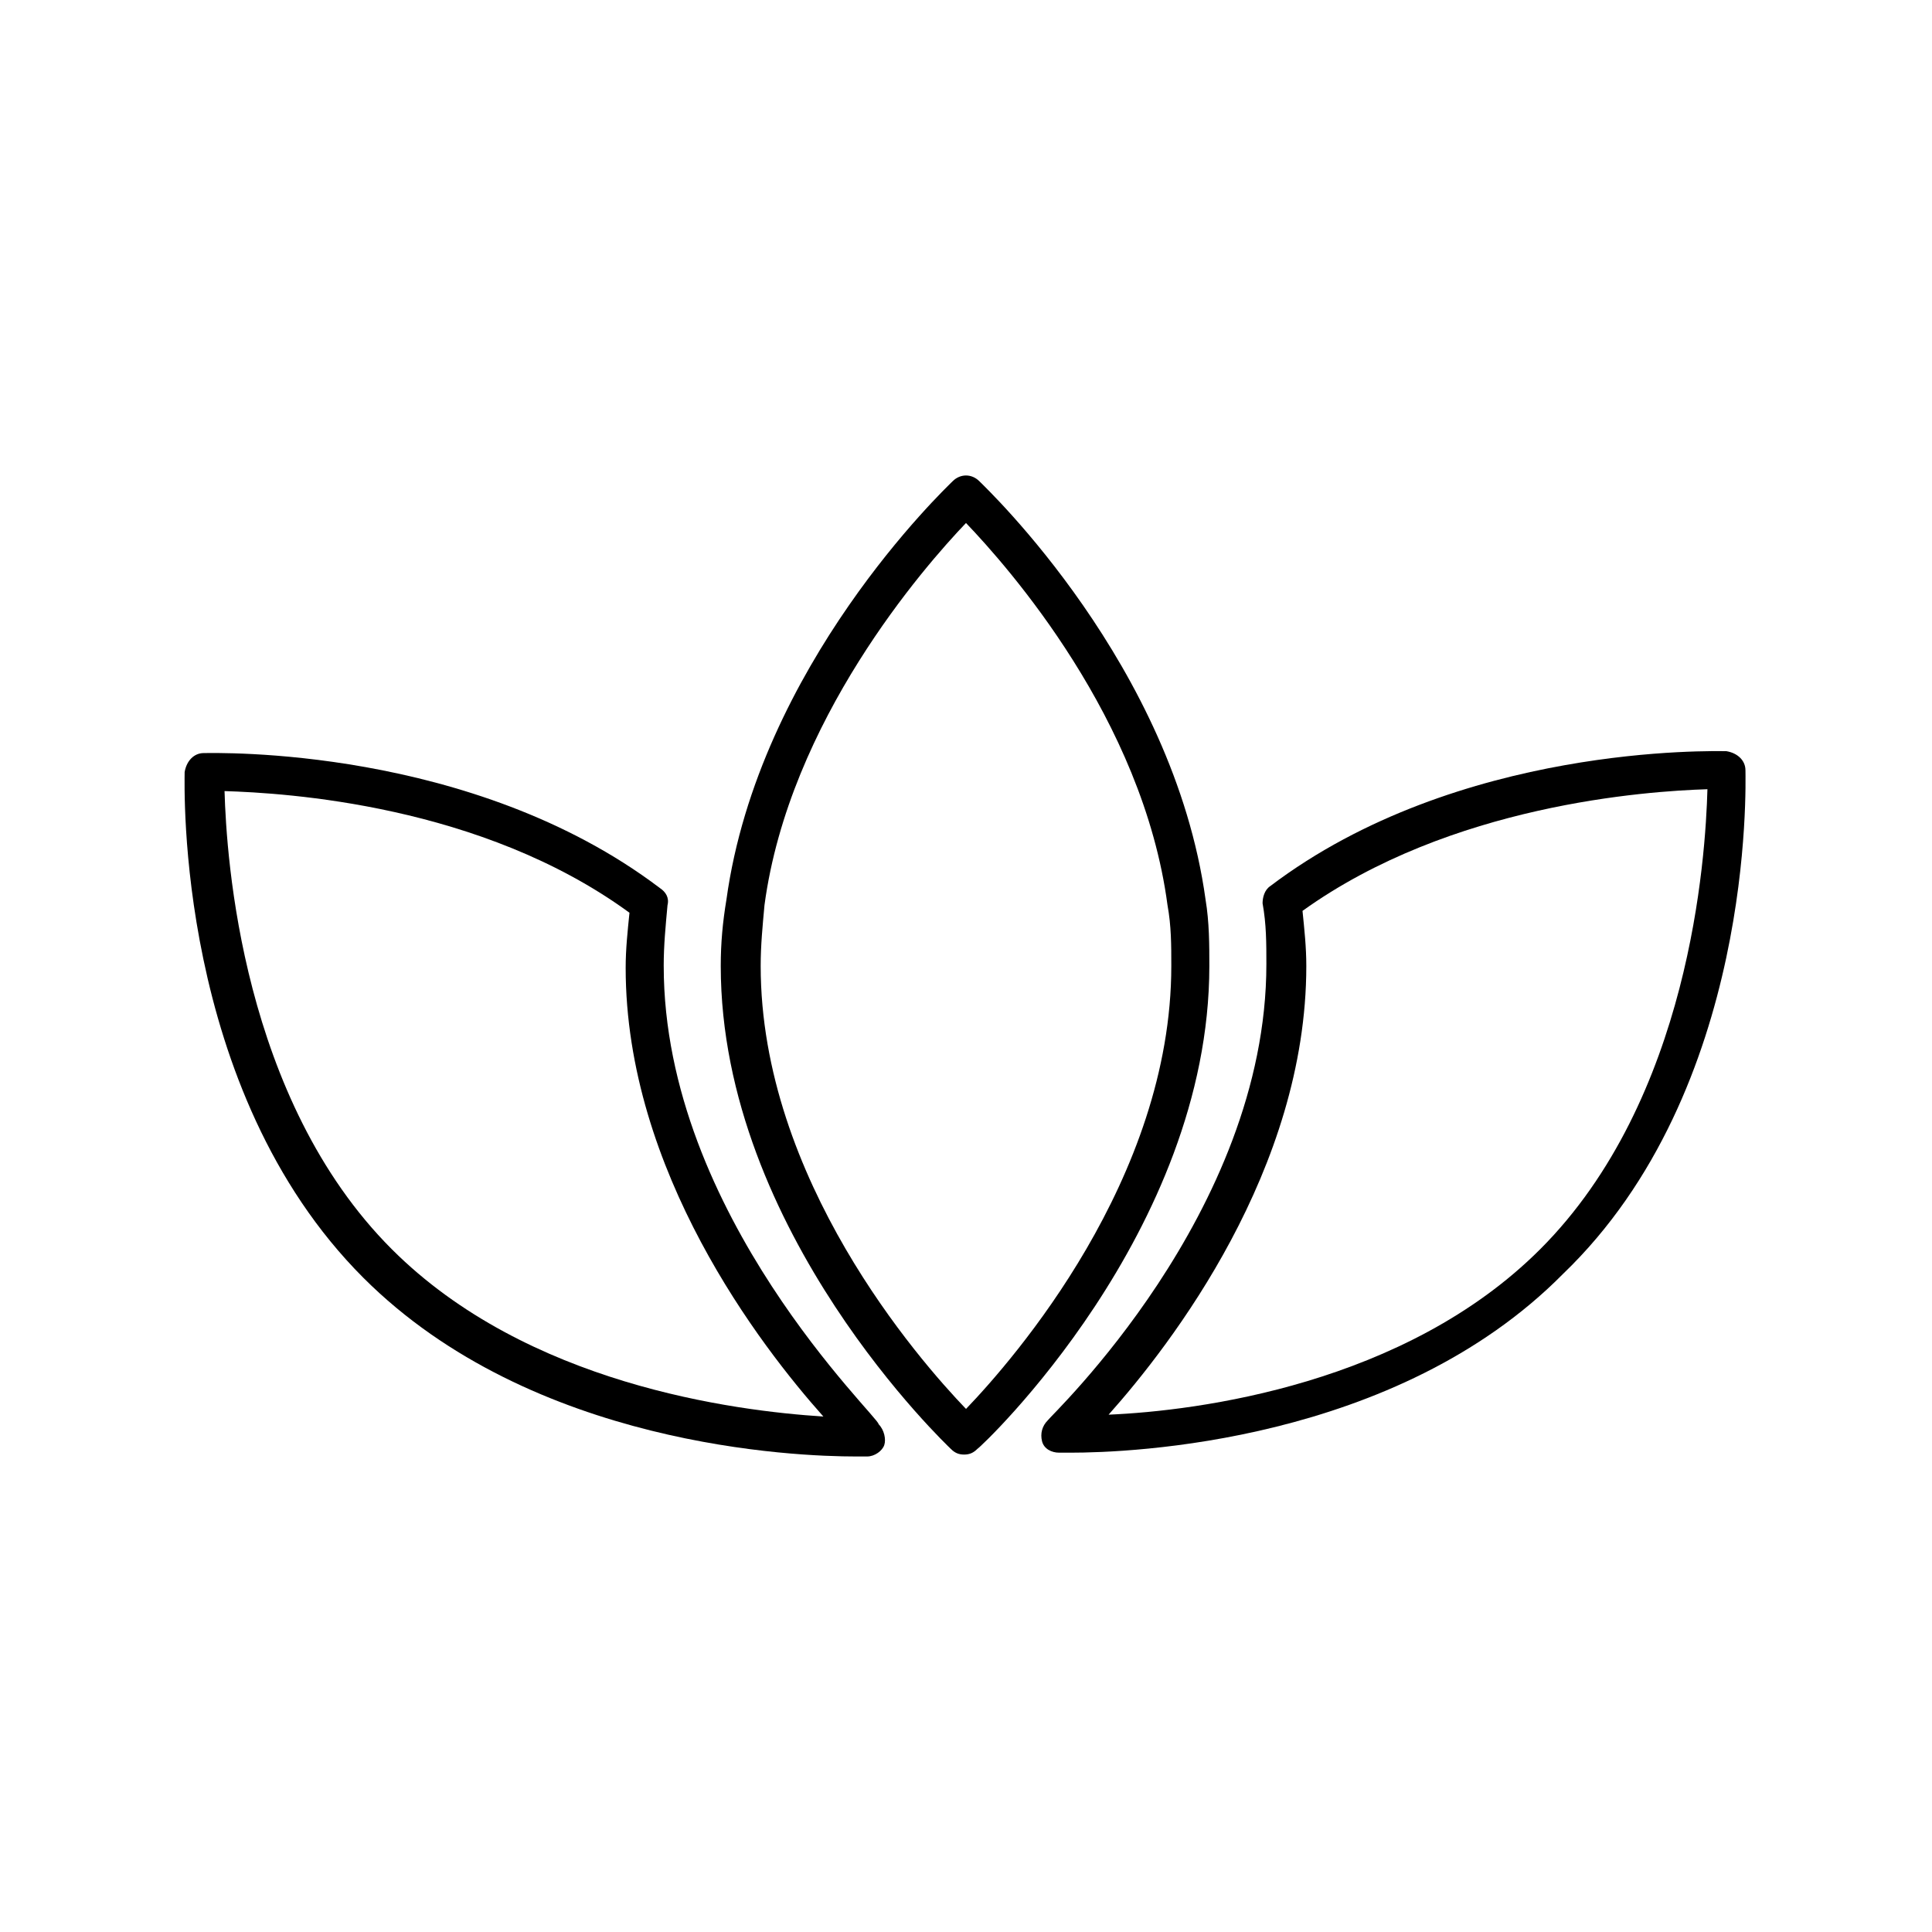 <?xml version="1.0" encoding="UTF-8"?>
<!-- The Best Svg Icon site in the world: iconSvg.co, Visit us! https://iconsvg.co -->
<svg fill="#000000" width="800px" height="800px" version="1.1" viewBox="144 144 512 512" xmlns="http://www.w3.org/2000/svg">
 <g>
  <path d="m606.56 348.11c0-2.519-2.016-4.535-5.039-5.039-3.023 0-71.039-2.016-120.91 35.77-1.512 1.008-2.016 3.023-2.016 4.535 1.008 5.543 1.008 10.578 1.008 16.121 0 66-57.434 119.91-57.938 120.91-1.512 1.512-2.016 3.527-1.512 5.543 0.504 2.016 2.519 3.023 4.535 3.023h3.023c15.617 0 86.152-2.519 130.49-47.359 50.883-48.867 48.363-129.98 48.363-133.51zm-54.41 126.96c-35.77 35.77-90.688 42.824-114.36 43.832 16.625-18.641 52.395-64.992 52.395-118.9 0-5.039-0.504-9.574-1.008-14.609 39.297-28.215 91.191-31.738 107.31-32.242-0.504 18.133-4.535 82.117-44.336 121.92z"/>
  <path d="m319.89 400c0-5.543 0.504-10.578 1.008-16.121 0.504-2.016-0.504-3.527-2.016-4.535-49.879-37.785-117.89-35.77-120.91-35.77-2.519 0-4.535 2.016-5.039 5.039 0 3.527-2.519 84.137 47.359 134.01 44.84 44.84 114.87 47.359 130.49 47.359h3.023c2.016 0 4.031-1.512 4.535-3.023 0.504-1.512 0-4.031-1.512-5.543 0.5-1.512-56.934-55.422-56.934-121.42zm-72.047 75.066c-39.801-39.801-43.832-103.79-44.336-121.42 16.121 0.504 68.016 3.527 107.31 32.242-0.504 5.039-1.008 9.574-1.008 14.609 0 53.906 35.77 100.26 52.395 118.9-23.676-1.508-78.594-8.562-114.36-44.332z"/>
  <path d="m463.48 382.36c-8.566-61.969-57.938-108.82-59.953-110.84-2.016-2.016-5.039-2.016-7.055 0-2.016 2.016-51.387 48.871-59.953 110.84-1.008 6.047-1.512 11.586-1.512 17.633 0 70.535 60.457 127.46 60.961 127.97 1.008 1.008 2.016 1.512 3.527 1.512 1.512 0 2.519-0.504 3.527-1.512 1.008-0.504 61.465-57.434 61.465-127.96 0-5.543 0-11.59-1.008-17.637zm-63.477 135.02c-12.598-13.102-54.414-60.961-54.414-117.39 0-5.543 0.504-10.578 1.008-16.121 6.551-48.871 42.32-89.68 53.402-101.27 11.082 11.586 46.855 51.891 53.402 101.27 1.008 5.543 1.008 10.578 1.008 16.121 0.004 56.426-41.812 104.29-54.406 117.39z"/>
 </g>
</svg>